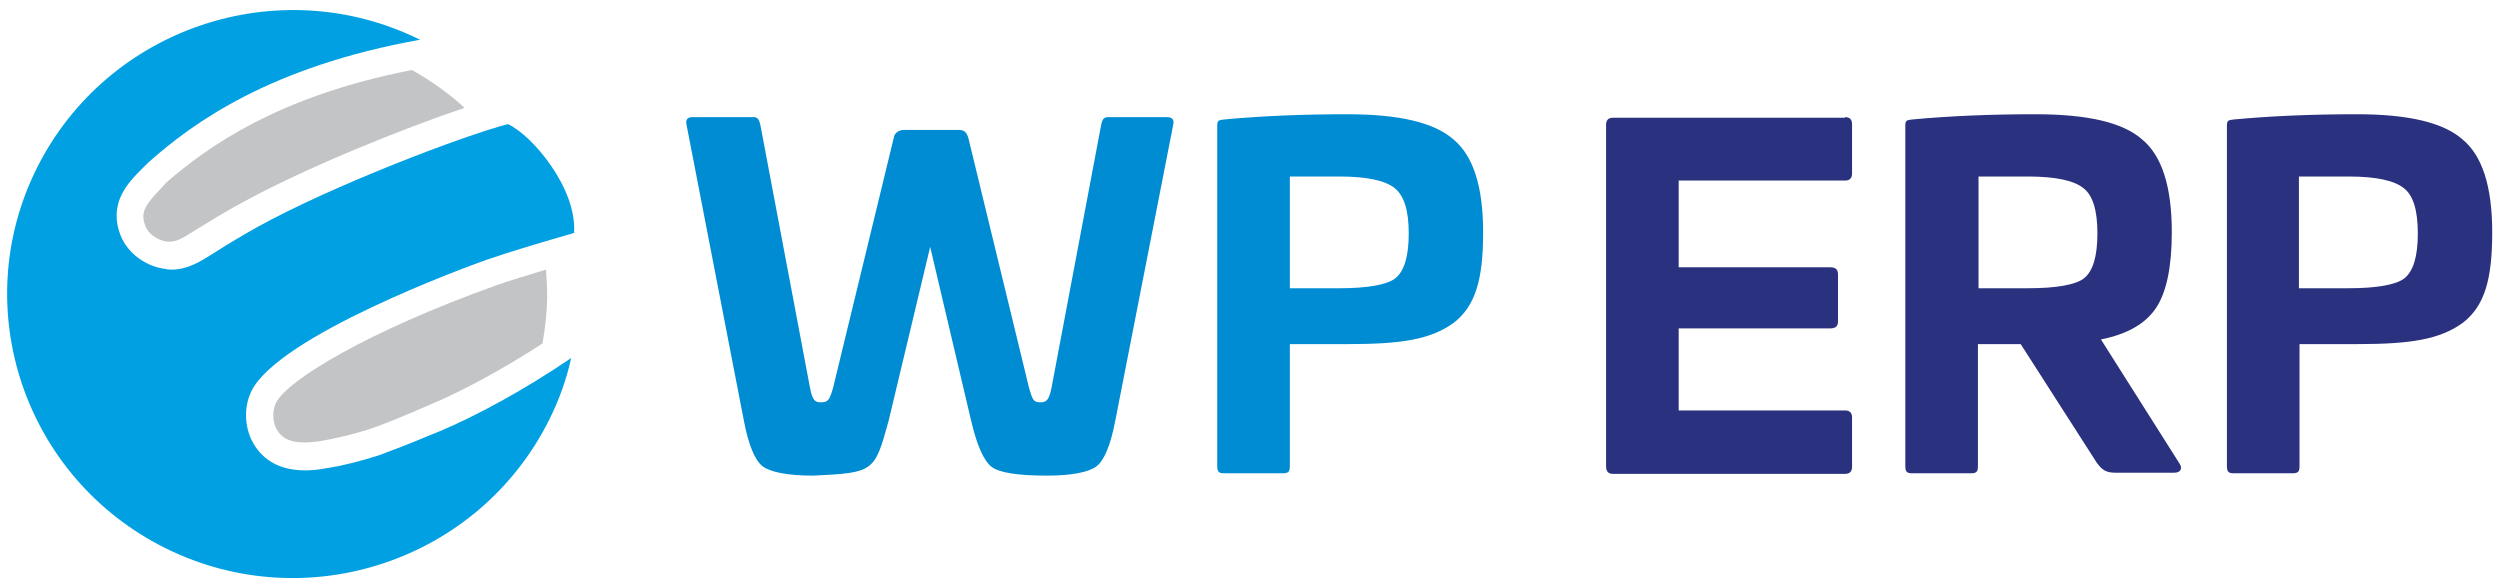 <?xml version="1.0" encoding="UTF-8"?> <svg xmlns="http://www.w3.org/2000/svg" width="115" height="27" viewBox="0 0 115 27" fill="none"><path d="M53.672 5.388C53.915 5.388 54.022 5.495 53.968 5.736L51.301 19.362C51.086 20.486 50.789 21.183 50.439 21.45C50.089 21.718 49.308 21.879 48.149 21.879C46.829 21.879 45.967 21.745 45.617 21.477C45.266 21.209 44.943 20.513 44.674 19.362L42.788 11.358L40.875 19.362C40.228 21.718 40.201 21.745 37.4 21.879C36.241 21.879 35.433 21.718 35.083 21.45C34.732 21.183 34.436 20.486 34.22 19.362L31.58 5.736C31.526 5.495 31.634 5.388 31.85 5.388H34.678C34.84 5.388 34.921 5.495 34.975 5.736L37.265 17.863C37.373 18.398 37.48 18.506 37.75 18.506C38.1 18.506 38.154 18.398 38.316 17.863L41.117 6.325C41.144 6.111 41.36 5.977 41.575 5.977H44.108C44.35 5.977 44.458 6.084 44.539 6.325L47.341 17.863C47.502 18.398 47.529 18.506 47.88 18.506C48.149 18.506 48.257 18.372 48.365 17.863L50.655 5.736C50.709 5.469 50.789 5.388 50.978 5.388H53.672Z" fill="#008CD2"></path><path d="M66.85 6.406C67.766 7.155 68.224 8.574 68.224 10.689C68.224 12.857 67.873 14.089 66.85 14.865C65.799 15.614 64.479 15.829 62 15.829H59.333V21.424C59.333 21.691 59.279 21.771 59.01 21.771H56.316C56.073 21.771 55.992 21.718 55.992 21.424V5.79C55.992 5.549 56.046 5.522 56.316 5.495C58.04 5.335 59.926 5.255 61.973 5.255C64.344 5.255 65.96 5.629 66.85 6.406ZM59.333 8.146V13.259H61.623C62.916 13.259 63.805 13.098 64.182 12.804C64.587 12.482 64.802 11.813 64.802 10.742C64.802 9.672 64.587 9.002 64.155 8.654C63.724 8.306 62.889 8.119 61.596 8.119H59.333V8.146Z" fill="#008CD2"></path><path d="M84.871 5.388C85.087 5.388 85.194 5.495 85.194 5.71V7.985C85.194 8.199 85.087 8.306 84.871 8.306H77.22V12.295H84.198C84.44 12.295 84.548 12.402 84.548 12.616V14.785C84.548 14.999 84.44 15.106 84.198 15.106H77.22V18.88H84.871C85.087 18.88 85.194 18.987 85.194 19.202V21.477C85.194 21.691 85.087 21.798 84.871 21.798H74.202C73.987 21.798 73.879 21.691 73.879 21.45V5.736C73.879 5.522 73.987 5.415 74.202 5.415H84.871V5.388Z" fill="#2A327F"></path><path d="M98.529 6.406C99.445 7.155 99.903 8.574 99.903 10.689C99.903 12.268 99.66 13.446 99.175 14.169C98.691 14.892 97.855 15.373 96.643 15.614L100.253 21.316C100.415 21.557 100.307 21.745 100.011 21.745H97.317C96.859 21.745 96.697 21.611 96.454 21.29L92.952 15.829H90.985V21.424C90.985 21.691 90.931 21.771 90.662 21.771H87.968C87.725 21.771 87.644 21.718 87.644 21.424V5.79C87.644 5.549 87.698 5.522 87.968 5.495C89.692 5.335 91.578 5.255 93.626 5.255C96.023 5.255 97.64 5.629 98.529 6.406ZM91.012 8.146V13.259H93.302C94.595 13.259 95.484 13.098 95.862 12.804C96.266 12.482 96.481 11.813 96.481 10.742C96.481 9.672 96.266 8.976 95.835 8.654C95.404 8.306 94.569 8.119 93.275 8.119H91.012V8.146Z" fill="#2A327F"></path><path d="M113.268 6.406C114.184 7.155 114.642 8.574 114.642 10.689C114.642 12.857 114.292 14.089 113.268 14.865C112.217 15.614 110.897 15.829 108.418 15.829H105.778V21.424C105.778 21.691 105.724 21.771 105.455 21.771H102.761C102.518 21.771 102.438 21.718 102.438 21.424V5.79C102.438 5.549 102.491 5.522 102.761 5.495C104.485 5.335 106.344 5.255 108.418 5.255C110.762 5.255 112.379 5.629 113.268 6.406ZM105.751 8.146V13.259H108.041C109.334 13.259 110.224 13.098 110.601 12.804C111.005 12.482 111.22 11.813 111.22 10.742C111.22 9.672 111.005 8.976 110.574 8.654C110.143 8.306 109.308 8.119 108.014 8.119H105.751V8.146Z" fill="#2A327F"></path><path d="M20.212 19.844L19.619 20.085C18.918 20.38 18.164 20.674 17.437 20.942C16.601 21.209 15.766 21.424 14.904 21.557C14.608 21.611 14.311 21.638 14.042 21.638C12.533 21.638 11.86 20.861 11.536 20.165C11.24 19.469 11.24 18.666 11.563 17.997C12.803 15.454 21.397 12.295 22.394 11.947C23.471 11.572 25.196 11.064 26.408 10.716C26.543 8.628 24.441 6.191 23.364 5.71C21.37 6.218 15.254 8.547 11.833 10.448C11.159 10.823 10.486 11.224 9.731 11.706C9.219 12.027 8.627 12.402 7.899 12.402C7.819 12.402 7.711 12.402 7.63 12.375C6.714 12.268 5.879 11.652 5.555 10.849C4.963 9.35 5.879 8.413 6.552 7.744C6.633 7.664 6.714 7.583 6.795 7.503L6.822 7.476C8.896 5.629 12.452 3.059 19.323 1.828C12.83 -1.384 4.936 1.266 1.703 7.717C-1.53 14.169 1.137 22.012 7.63 25.225C14.123 28.437 22.017 25.787 25.25 19.335C25.708 18.425 26.058 17.462 26.273 16.471C24.145 17.917 21.936 19.121 20.212 19.844Z" fill="#00A0E3"></path><path d="M12.695 18.532C12.534 18.88 12.534 19.282 12.668 19.63C12.83 19.978 13.099 20.353 14.015 20.353C14.231 20.353 14.473 20.326 14.689 20.299C15.47 20.165 16.251 19.978 17.006 19.737C17.706 19.496 18.407 19.202 19.107 18.907L19.161 18.88L19.727 18.639C21.209 18.024 23.095 17.006 24.953 15.802C25.088 15.052 25.169 14.303 25.169 13.553C25.169 13.152 25.142 12.777 25.115 12.402C24.253 12.67 23.418 12.911 22.825 13.125C16.925 15.24 13.207 17.488 12.695 18.532Z" fill="#C3C4C6"></path><path d="M7.442 8.628C6.661 9.431 6.446 9.779 6.688 10.394C6.823 10.769 7.254 11.064 7.712 11.117C7.739 11.117 7.793 11.117 7.82 11.117C8.17 11.117 8.52 10.876 8.951 10.608C9.732 10.127 10.433 9.698 11.133 9.324C14.043 7.717 18.65 5.87 21.371 4.96C20.644 4.291 19.809 3.702 18.947 3.22C12.777 4.425 9.544 6.754 7.631 8.413L7.442 8.628Z" fill="#C3C4C6"></path></svg> 